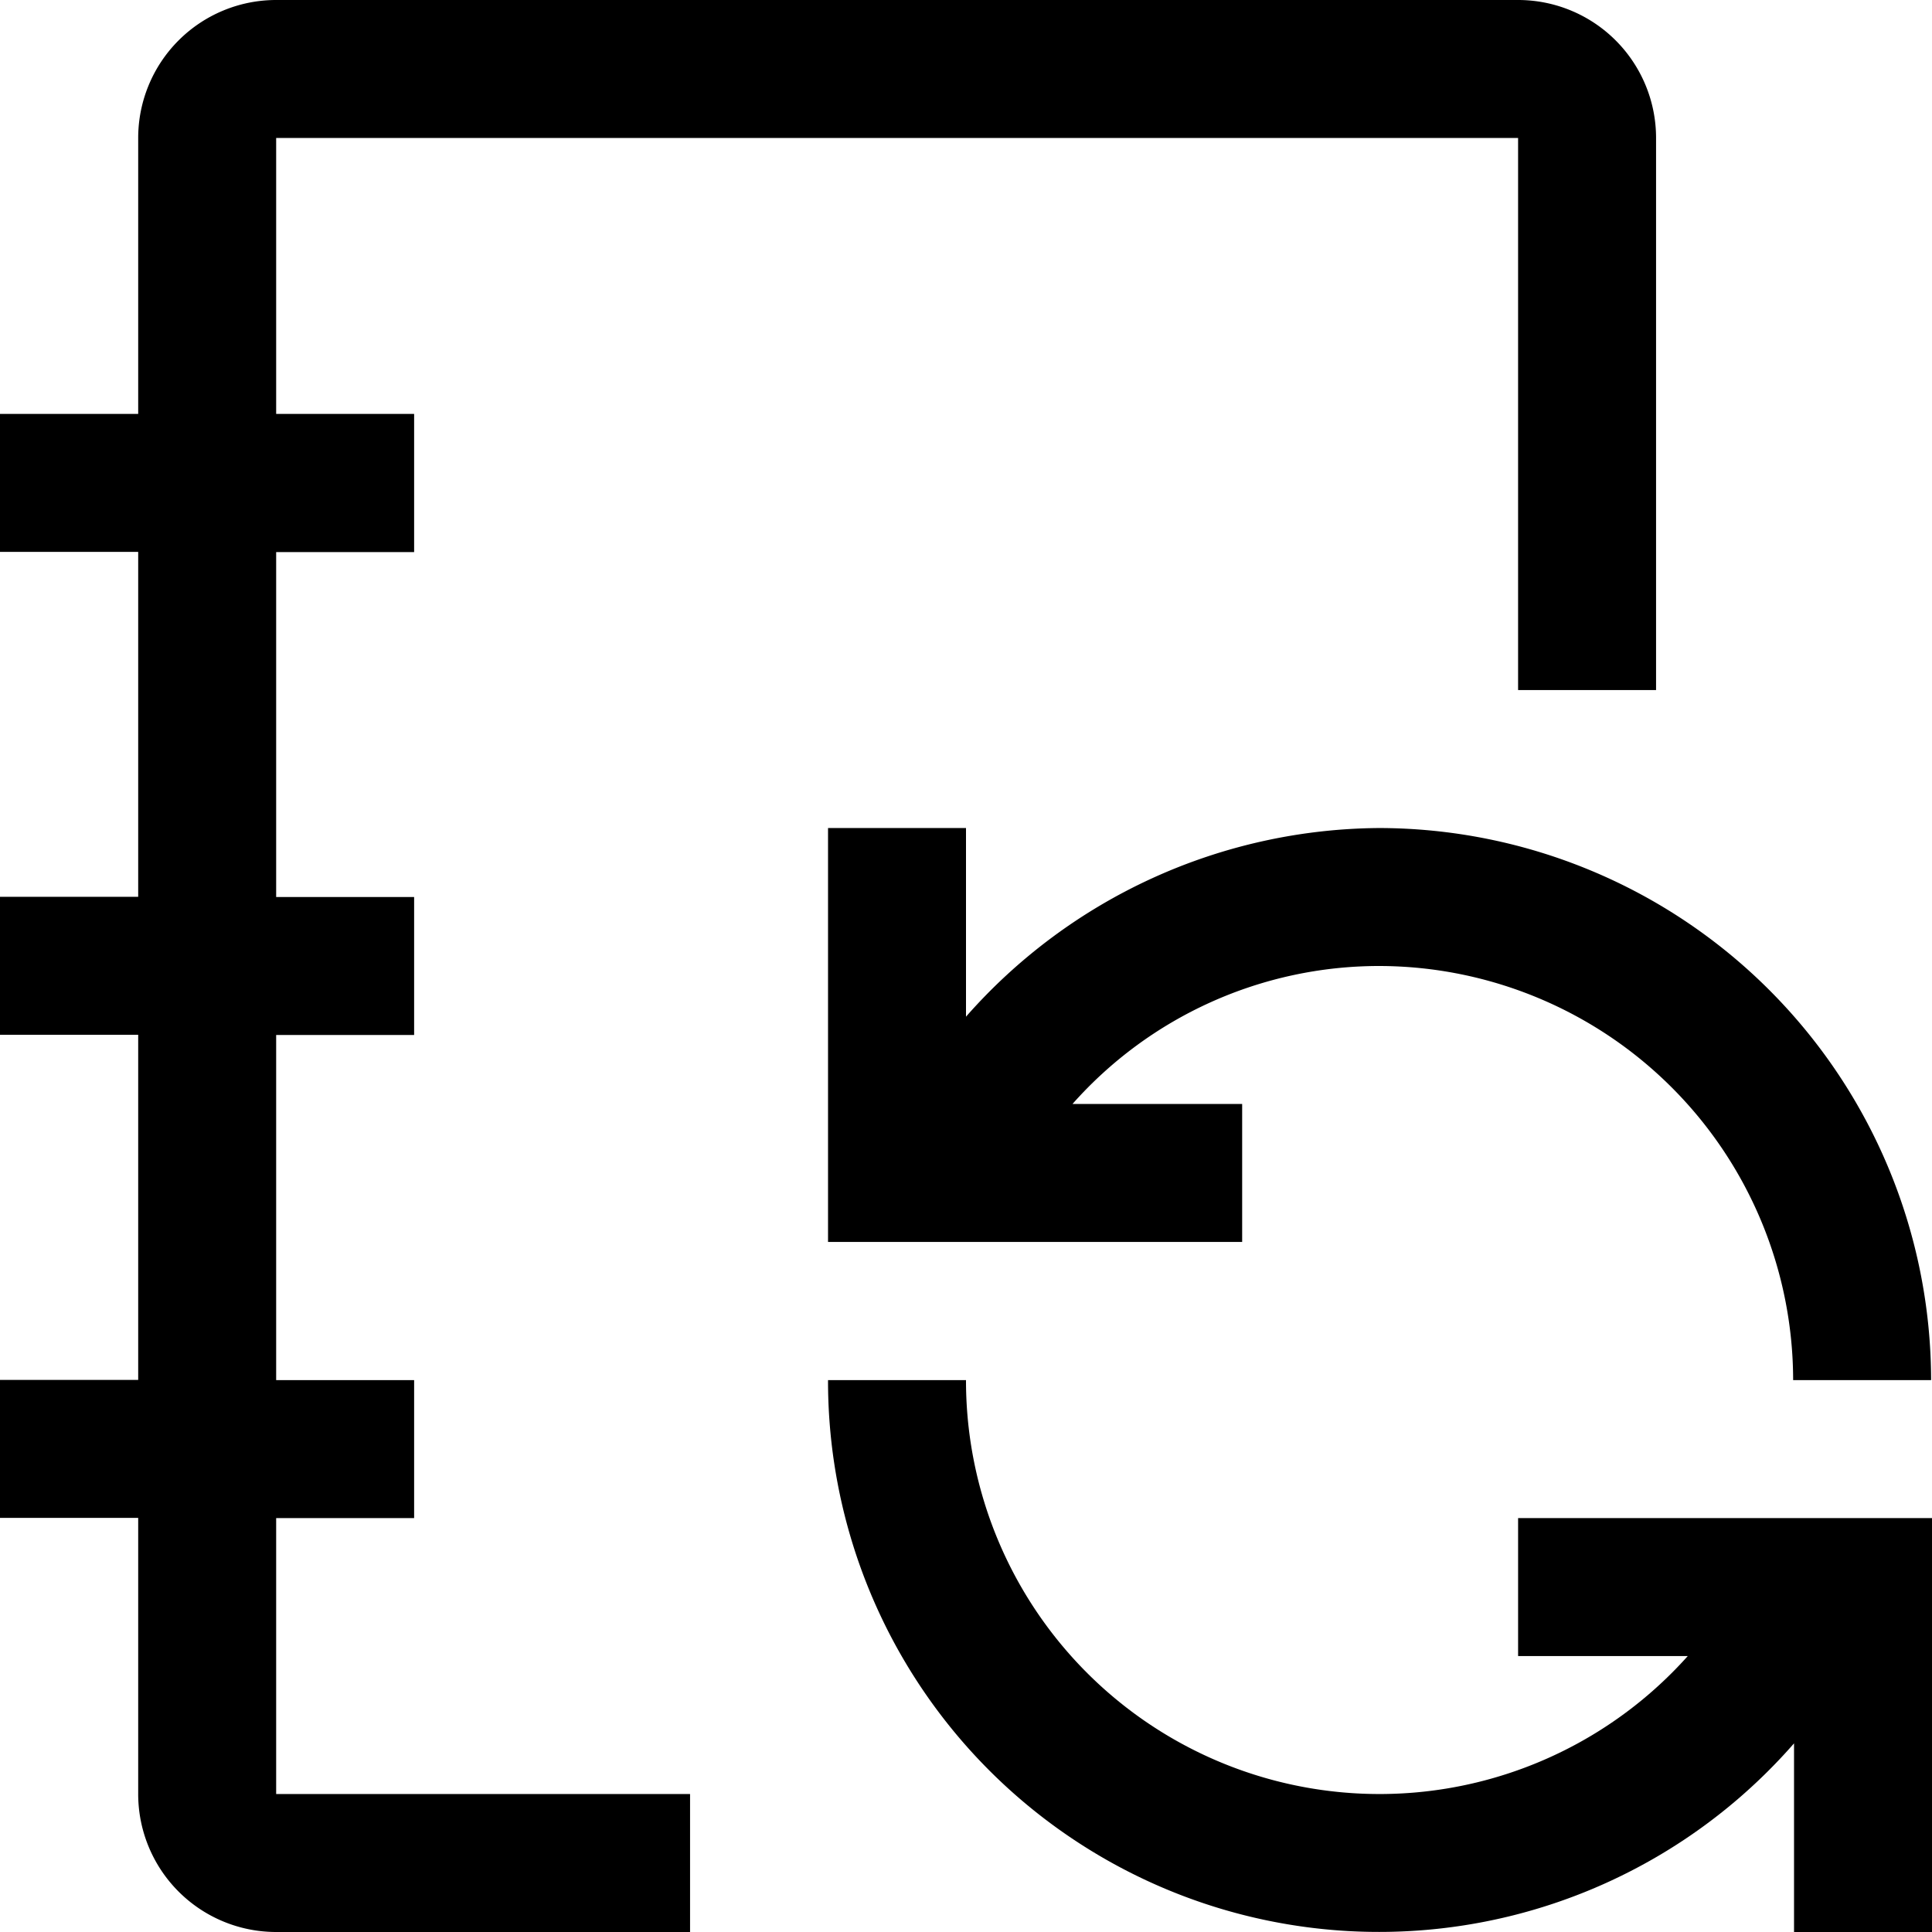 <svg id="Laag_1" data-name="Laag 1" xmlns="http://www.w3.org/2000/svg" viewBox="0 0 86.54 86.54"><g id="change-catalog"><path id="Path_2050" data-name="Path 2050" d="M128.22,150.46v6.18h7.6a18.52,18.52,0,0,1-32.33-12.36H97.31a24.68,24.68,0,0,0,43.27,16.27V169h6.18V150.46Z" transform="translate(-60.22 -82.46)"/><path id="Path_2051" data-name="Path 2051" d="M122,119.55A24.86,24.86,0,0,0,103.49,128v-8.45H97.31v18.54h18.55v-6.18h-7.6A18.36,18.36,0,0,1,122,125.73a18.57,18.57,0,0,1,18.54,18.55h6.18A24.76,24.76,0,0,0,122,119.55Z" transform="translate(-60.22 -82.46)"/><path id="Path_2052" data-name="Path 2052" d="M91.13,162.82H72.59V150.46h6.18v-6.18H72.59V128.82h6.18v-6.18H72.59V107.19h6.18V101H72.59V88.64h55.63v24.73h6.18V88.64a6.18,6.18,0,0,0-6.18-6.18H72.59a6.18,6.18,0,0,0-6.18,6.18V101H60.22v6.18h6.19v15.45H60.22v6.18h6.19v15.46H60.22v6.18h6.19v12.36A6.18,6.18,0,0,0,72.59,169H91.13Z" transform="translate(-60.22 -82.46)"/></g></svg>